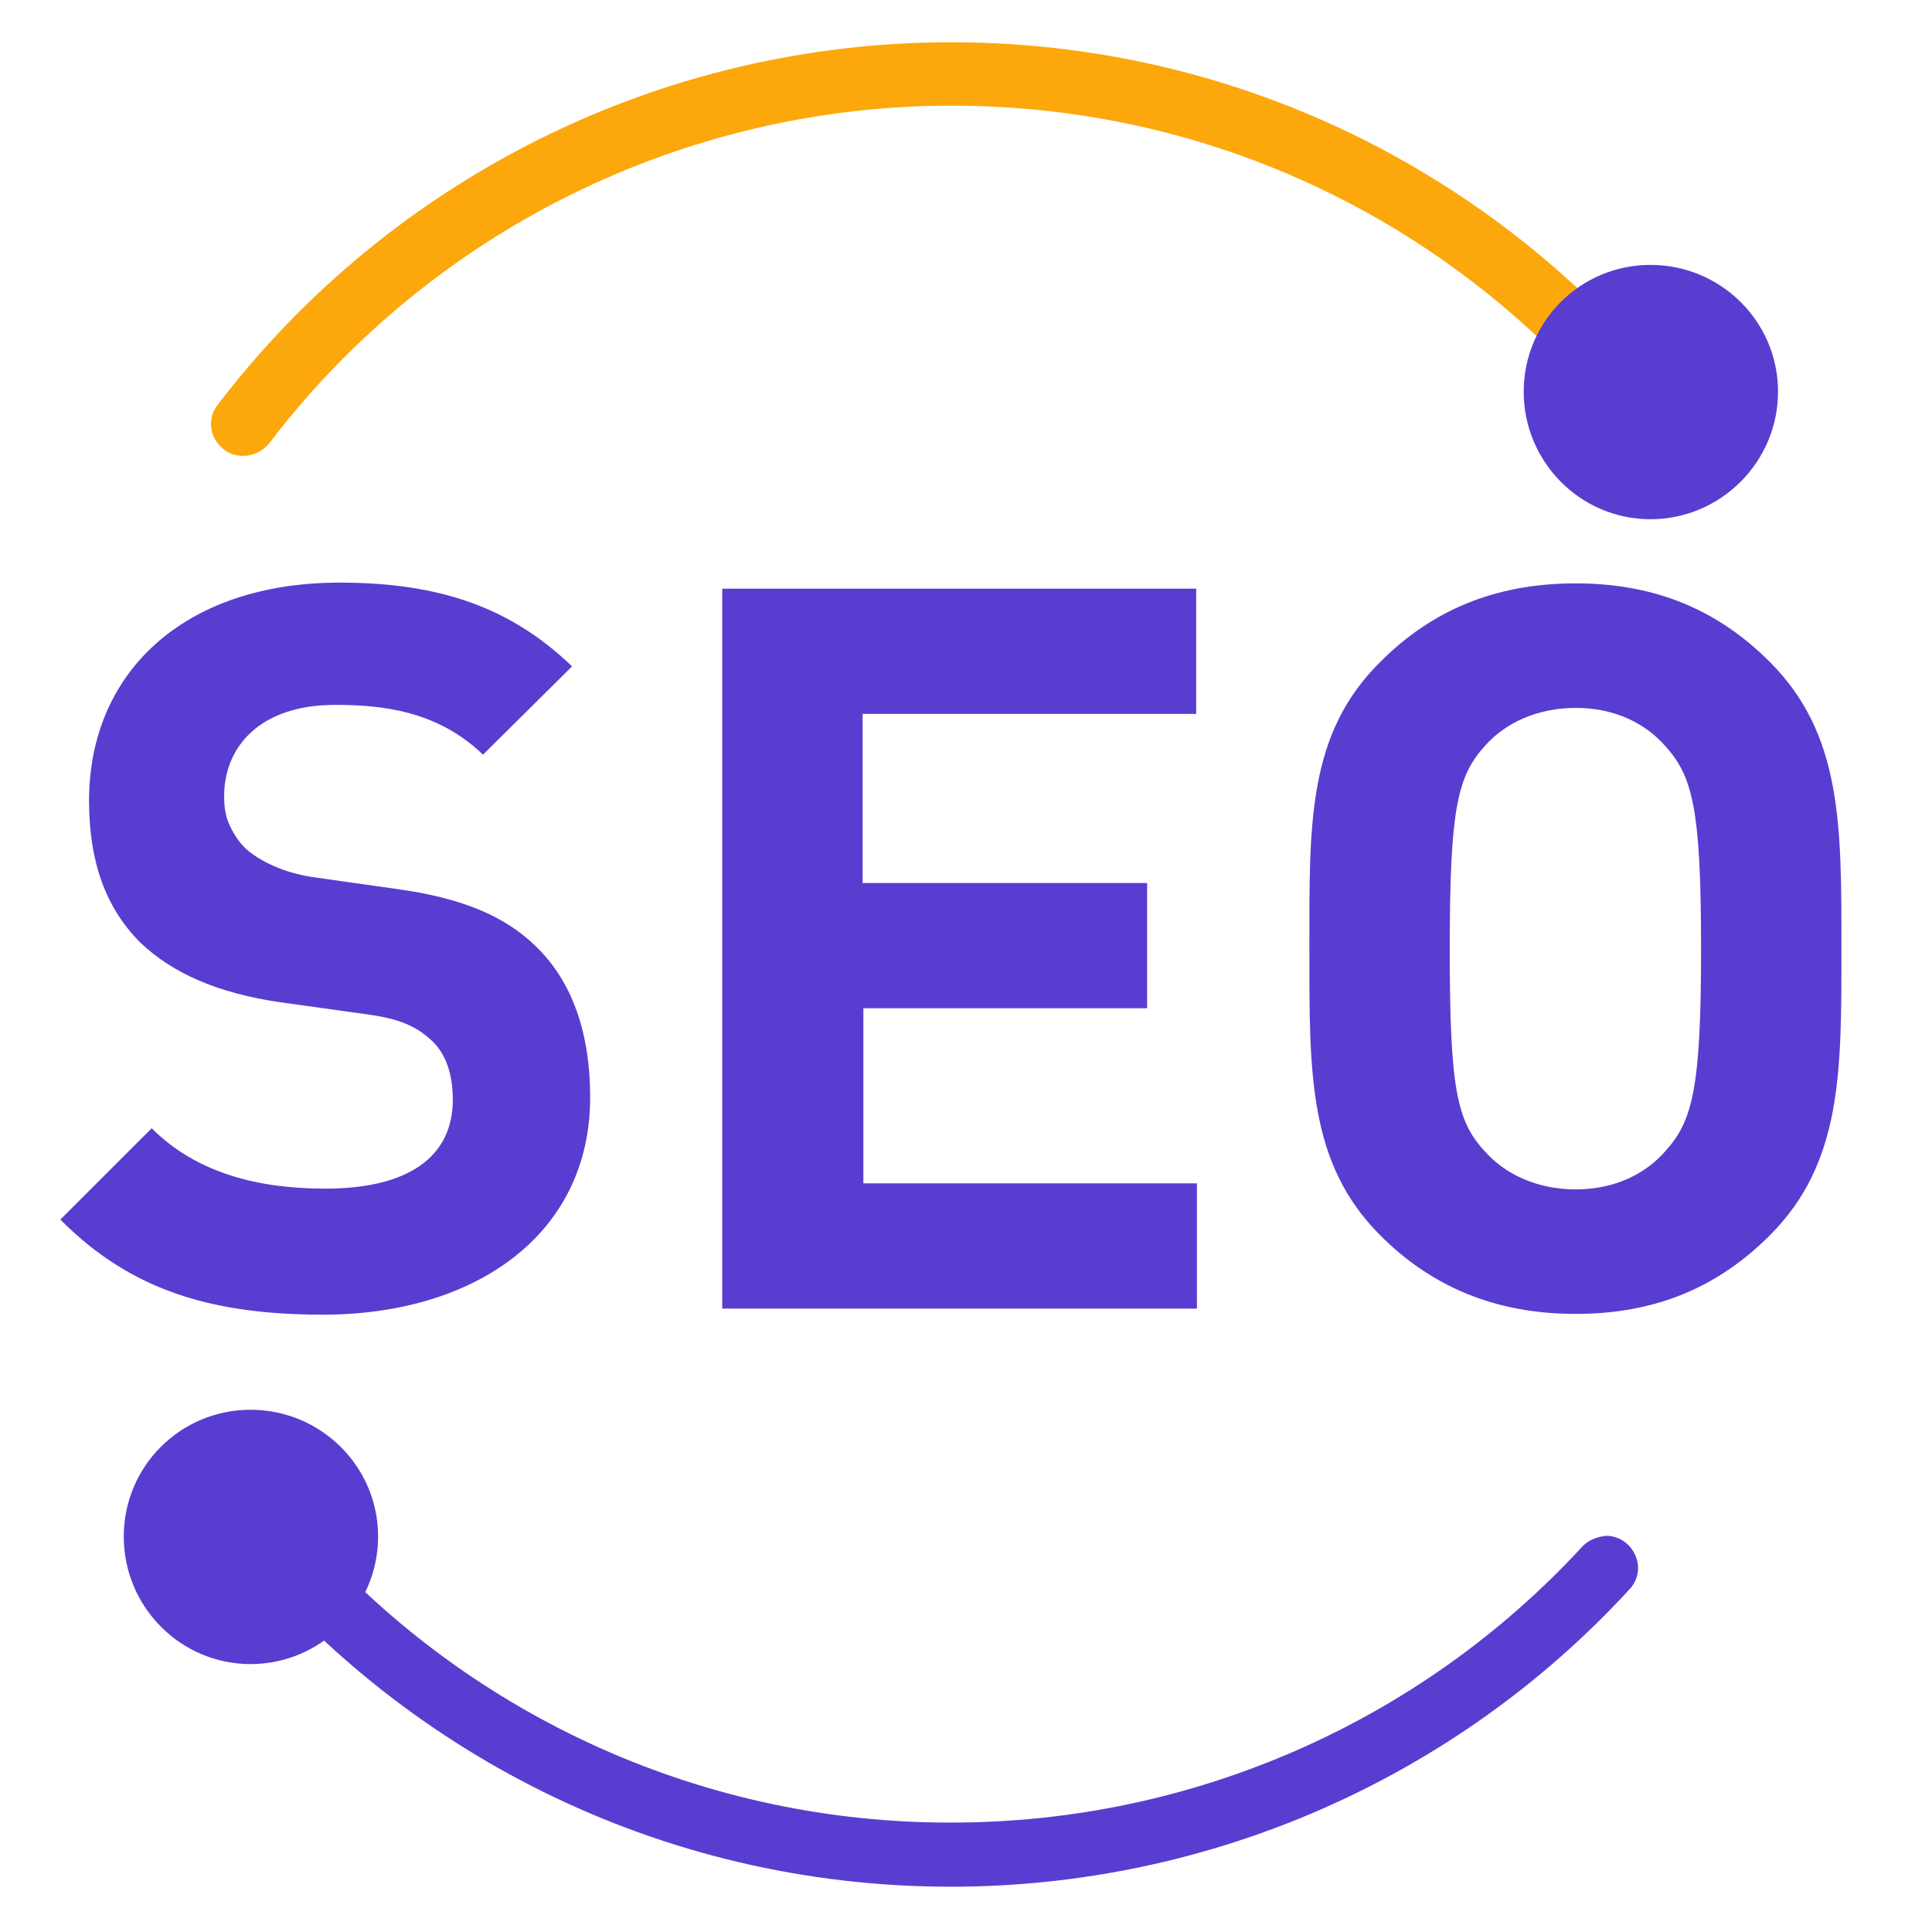 <?xml version="1.0" encoding="utf-8"?>
<!-- Generator: Adobe Illustrator 19.0.0, SVG Export Plug-In . SVG Version: 6.00 Build 0)  -->
<svg version="1.1" id="图层_1" xmlns="http://www.w3.org/2000/svg" xmlns:xlink="http://www.w3.org/1999/xlink" x="0px" y="0px"
	 viewBox="-177 269 256 256" style="enable-background:new -177 269 256 256;" xml:space="preserve">
<style type="text/css">
	.st0{fill:#FCA70C;}
	.st1{fill:#593DD0;}
</style>
<path class="st0" d="M50.9,329.4c-21.9-33-59.3-54.8-101.9-54.8c-38.1,0-74.1,17.8-97.2,48.1c-1.4,1.8-1,4.4,0.8,5.8
	c0.7,0.6,1.6,0.9,2.6,0.9c1.4,0,2.6-0.6,3.5-1.7c21.5-28.2,55-44.7,90.4-44.7c37.6,0,70.9,18.2,91.6,46.4L50.9,329.4L50.9,329.4z"/>
<path class="st1" d="M39,479.5C15.9,504.7-16.8,519-51,519c-38.8,0-73.4-18.1-95.8-46.4h11c21.6,24.2,52.5,38,84.9,37.9
	c31.7,0,62-13.2,83.5-36.5c0.8-0.9,2-1.4,3.3-1.5C39.4,472.6,41.4,476.8,39,479.5L39,479.5z"/>
<path class="st1" d="M-134.2,443.2c-14.5,0-25.4-3.1-34.8-12.6l12.1-12.1c6,6,14.2,8,23,8c11,0,16.9-4.2,16.9-11.8
	c0-3.3-0.9-6.2-3-8c-1.9-1.7-4-2.7-8.4-3.3l-11.5-1.6c-8.2-1.2-14.2-3.8-18.5-7.9c-4.6-4.6-6.8-10.7-6.8-18.8
	c0-17,12.6-28.9,33.2-28.9c13.1,0,22.6,3.2,30.8,11.1L-113,369c-6-5.8-13.3-6.6-19.6-6.6c-9.9,0-14.7,5.5-14.7,12.1
	c0,1.1,0.1,2.2,0.5,3.3c0.5,1.3,1.3,2.6,2.3,3.6c1.9,1.7,5,3.2,8.8,3.8l11.3,1.6c8.7,1.2,14.2,3.6,18.2,7.4
	c5.1,4.8,7.4,11.8,7.4,20.2C-98.8,432.7-114.2,443.2-134.2,443.2L-134.2,443.2z M-81.3,442.4V347h62.8v16.6h-44.2V386H-25v16.6
	h-37.6v23.2h44.2v16.6C-18.5,442.4-81.3,442.4-81.3,442.4z M57.5,432.7c-6.7,6.7-14.9,10.4-25.7,10.4c-10.8,0-19.2-3.7-25.9-10.4
	c-9.6-9.6-9.4-21.6-9.4-38c0-16.5-0.3-28.4,9.4-38c6.7-6.7,15-10.4,25.9-10.4c10.8,0,19,3.7,25.7,10.4c9.6,9.6,9.5,21.6,9.5,38
	S67.1,423.1,57.5,432.7L57.5,432.7z M43.7,367.9c-2.7-3.1-6.8-5.1-11.9-5.1s-9.4,2-12.1,5.1c-3.6,4-4.6,8.4-4.6,26.8
	s0.9,22.8,4.6,26.8c2.7,3.1,7,5.1,12.1,5.1c5.1,0,9.2-2,11.9-5.1c3.6-4,4.7-8.4,4.7-26.8C48.4,376.3,47.3,371.9,43.7,367.9z
	 M41.7,304.1c-9.3,0-16.8,7.5-16.8,16.8c0,9.3,7.5,16.9,16.8,16.9c9.3,0,16.9-7.6,16.9-16.9C58.6,311.6,51,304.1,41.7,304.1
	L41.7,304.1z M-143.8,455.8c-9.3,0-16.8,7.5-16.8,16.8s7.5,16.9,16.8,16.9c9.3,0,16.9-7.6,16.9-16.9
	C-126.9,463.3-134.5,455.8-143.8,455.8L-143.8,455.8z"/>
</svg>
